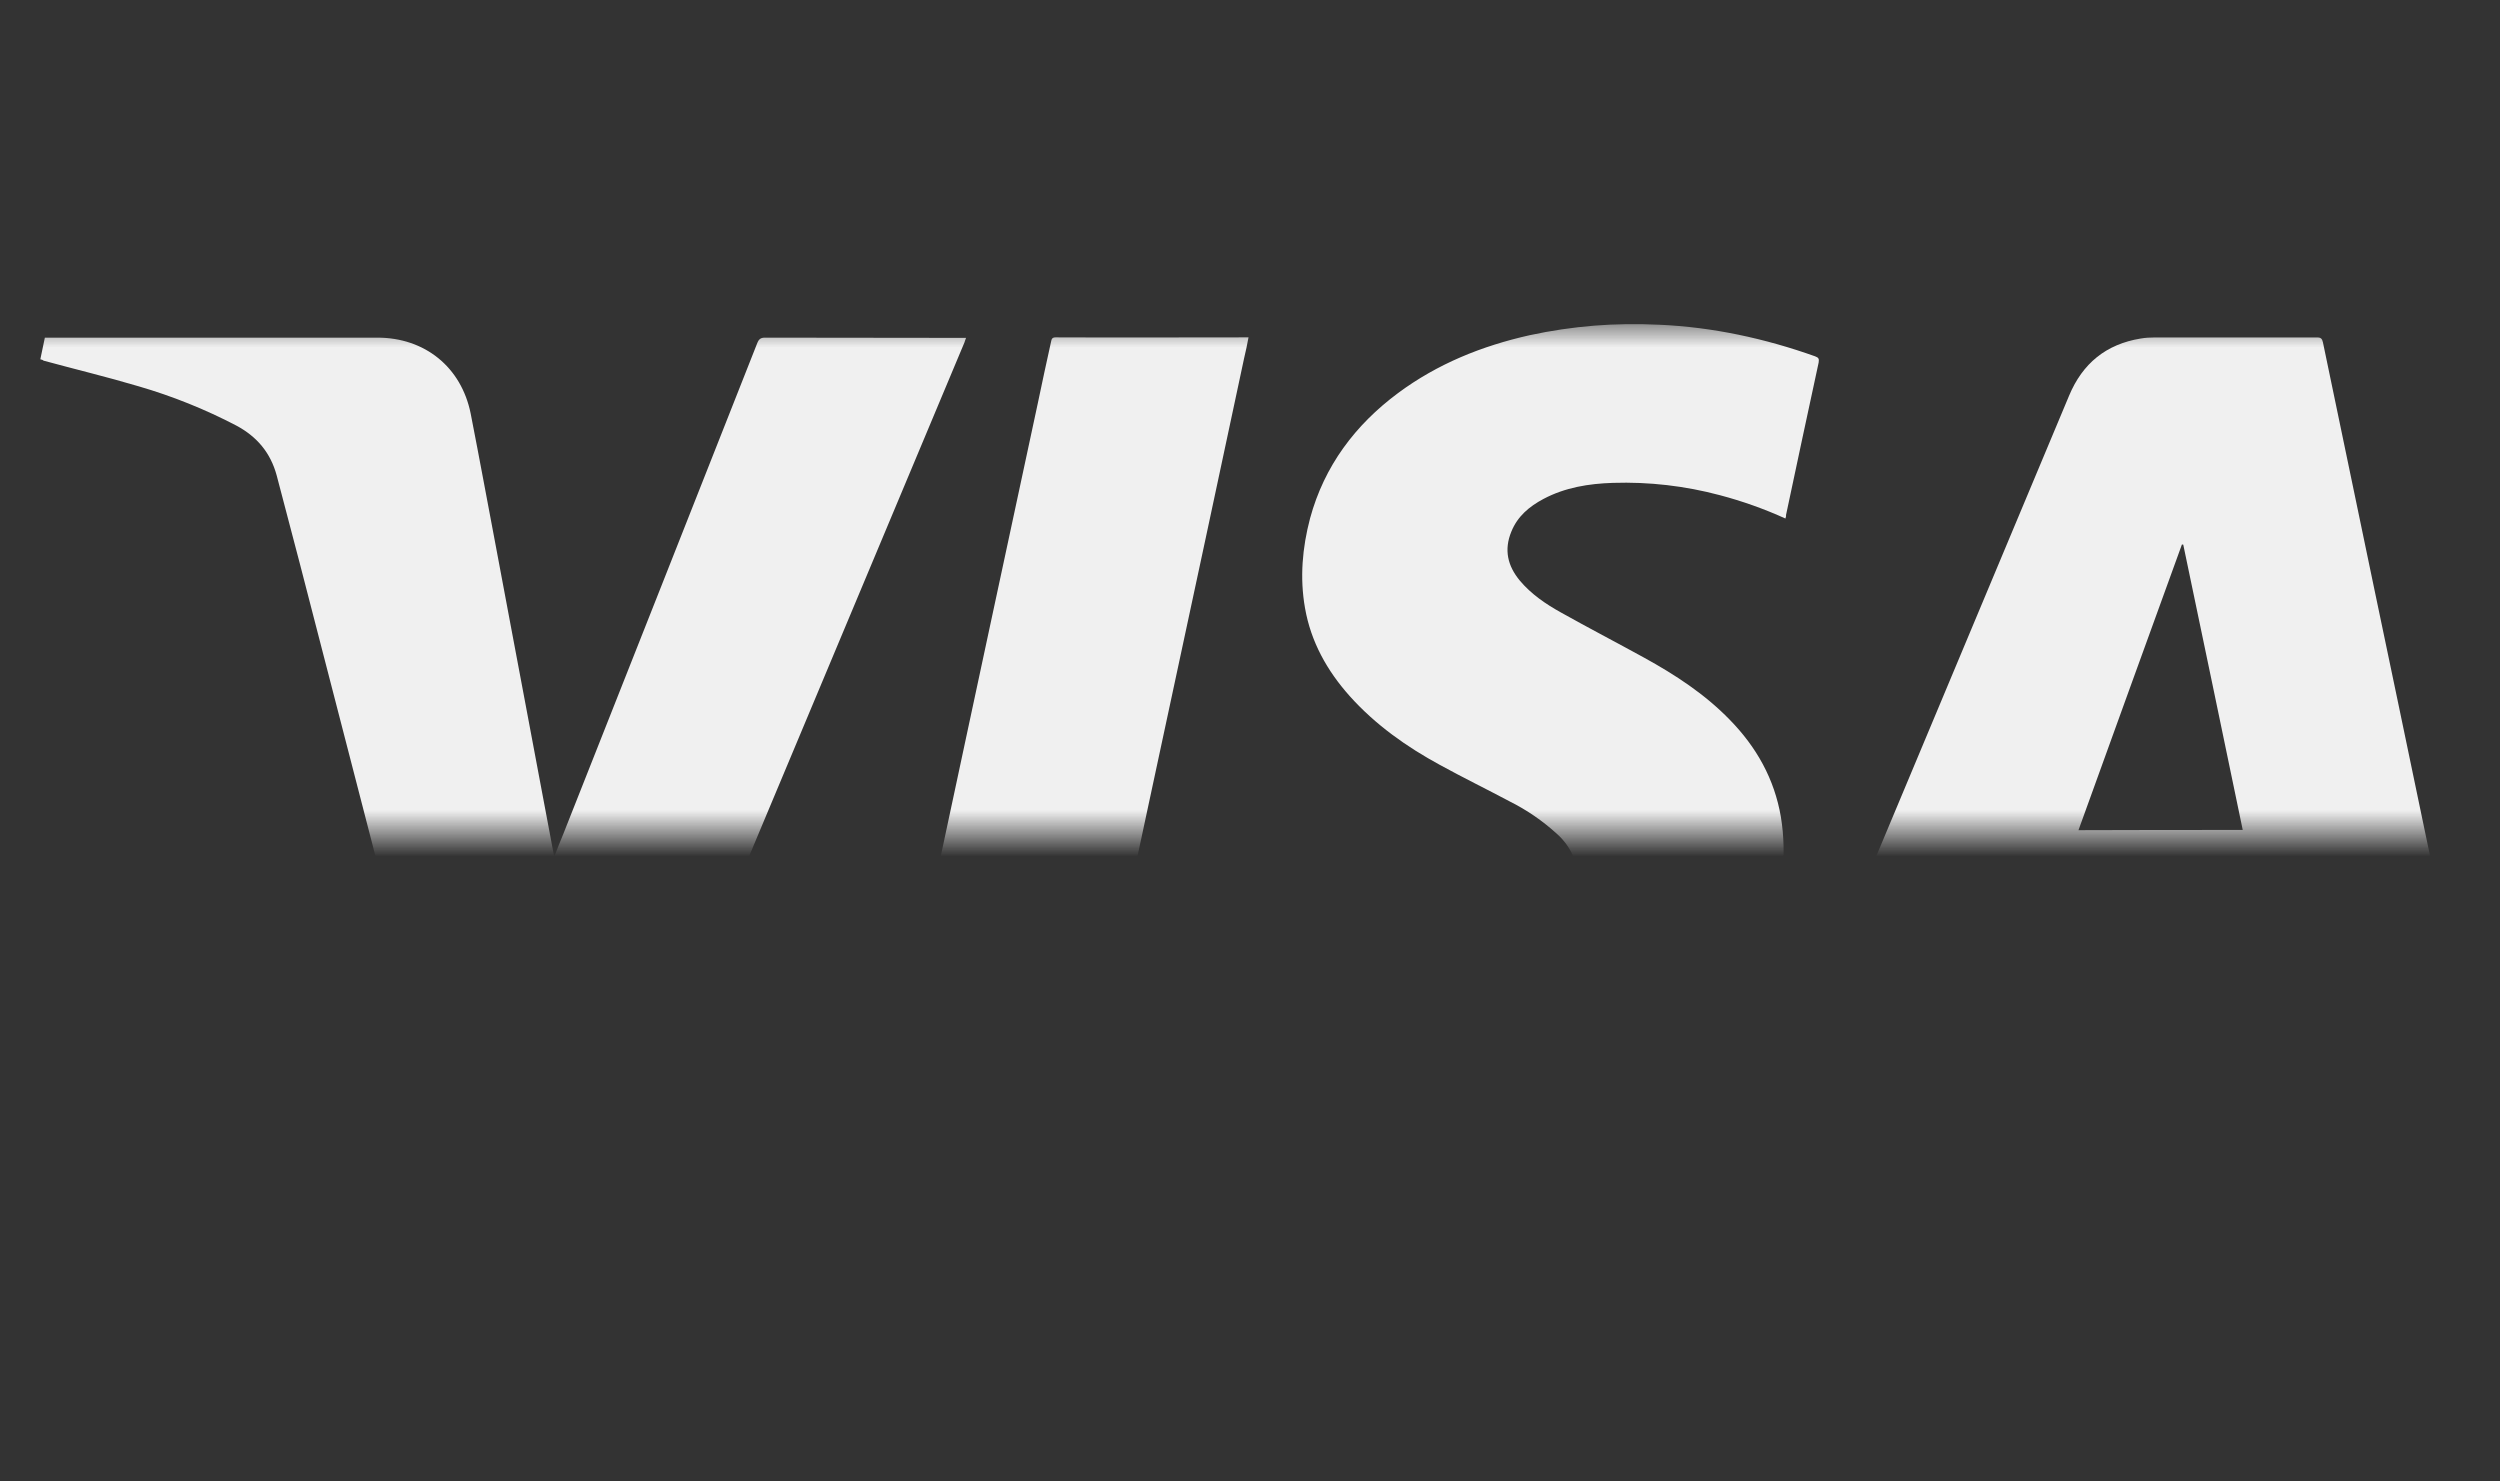 <?xml version="1.0" encoding="UTF-8"?> <svg xmlns="http://www.w3.org/2000/svg" width="54" height="32" viewBox="0 0 54 32" fill="none"><rect x="0" y="0" width="54" height="32" fill="#333333" stroke="none"/><g clip-path="url(#clip0_32_480)"><g clip-path="url(#clip1_32_480)"><mask id="mask0_32_480" style="mask-type:luminance" maskUnits="SpaceOnUse" x="0" y="7" width="54" height="18"><path d="M54 7H0V25H54V7Z" fill="white"></path></mask><g mask="url(#mask0_32_480)"><path fill-rule="evenodd" clip-rule="evenodd" d="M53.485 23.755H53.589L53.532 23.478L53.456 23.112C53.262 22.18 53.066 21.249 52.871 20.317L52.287 17.521C52.119 16.723 51.953 15.922 51.787 15.122L51.285 12.723L50.175 7.393C50.157 7.318 50.134 7.289 50.053 7.289H46.54C46.441 7.289 46.337 7.295 46.239 7.312C45.492 7.434 44.983 7.85 44.693 8.545L41.531 16.097L38.368 23.65C38.356 23.686 38.343 23.721 38.328 23.755H42.689C42.759 23.755 42.789 23.731 42.812 23.668C43.089 22.904 43.367 22.14 43.639 21.376C43.656 21.318 43.685 21.295 43.749 21.295H49.05C49.12 21.295 49.149 21.318 49.16 21.382L49.37 22.38C49.459 22.803 49.548 23.227 49.635 23.65C49.652 23.737 49.687 23.755 49.768 23.755H53.485ZM47.158 11.763C47.586 13.811 48.015 15.86 48.443 17.927C47.256 17.927 46.082 17.927 44.895 17.932C45.642 15.866 46.382 13.817 47.129 11.762L47.158 11.763Z" fill="#F0F0F0"></path><path d="M0.871 7.761C0.906 7.599 0.935 7.449 0.969 7.293H8.152C9.176 7.293 9.963 7.929 10.166 8.93C10.363 9.937 10.548 10.945 10.739 11.953C10.941 13.04 11.149 14.129 11.352 15.216C11.549 16.276 11.752 17.334 11.948 18.387L11.972 18.503C12.041 18.323 12.105 18.168 12.168 18.012C13.568 14.476 14.964 10.94 16.358 7.408C16.393 7.322 16.434 7.293 16.526 7.293C17.933 7.298 19.339 7.293 20.746 7.298H20.867C20.85 7.338 20.844 7.368 20.832 7.397C18.558 12.825 16.283 18.248 14.009 23.677C13.986 23.741 13.957 23.77 13.887 23.765H9.559C9.53 23.765 9.507 23.765 9.472 23.759C9.374 23.37 9.27 22.988 9.172 22.602L6.479 12.184L5.976 10.268C5.842 9.775 5.547 9.428 5.102 9.191C4.432 8.841 3.728 8.558 3.001 8.346C2.318 8.143 1.623 7.976 0.941 7.79C0.922 7.773 0.9 7.767 0.871 7.761ZM38.565 11.2C38.109 10.993 37.637 10.825 37.153 10.697C36.398 10.495 35.619 10.405 34.838 10.43C34.318 10.447 33.808 10.528 33.339 10.777C33.032 10.94 32.778 11.153 32.645 11.483C32.483 11.877 32.564 12.223 32.83 12.543C33.073 12.832 33.386 13.046 33.71 13.226C34.306 13.56 34.908 13.873 35.51 14.204C36.181 14.573 36.823 14.991 37.362 15.546C37.94 16.137 38.328 16.826 38.467 17.646C38.537 18.07 38.542 18.492 38.496 18.921C38.433 19.611 38.228 20.281 37.894 20.889C37.379 21.808 36.632 22.48 35.718 22.983C34.942 23.412 34.109 23.672 33.235 23.834C32.442 23.979 31.644 24.037 30.839 24.014C29.554 23.974 28.293 23.799 27.066 23.405C26.834 23.331 26.614 23.244 26.376 23.157C26.637 21.953 26.892 20.755 27.146 19.552C27.193 19.569 27.228 19.585 27.262 19.604C27.87 19.893 28.483 20.154 29.137 20.32C29.673 20.46 30.222 20.546 30.775 20.576C31.204 20.599 31.626 20.61 32.049 20.552C32.61 20.477 33.143 20.332 33.589 19.962C34.022 19.608 34.184 19.059 34.011 18.567C33.93 18.351 33.797 18.158 33.623 18.006C33.319 17.729 32.978 17.495 32.61 17.311C32.112 17.046 31.603 16.797 31.105 16.524C30.382 16.131 29.71 15.656 29.155 15.037C28.663 14.486 28.315 13.861 28.188 13.133C28.073 12.479 28.13 11.831 28.298 11.194C28.605 10.066 29.271 9.179 30.197 8.491C31.047 7.86 32.008 7.472 33.038 7.241C33.958 7.042 34.9 6.965 35.839 7.014C36.997 7.066 38.119 7.309 39.208 7.697C39.283 7.726 39.295 7.749 39.283 7.83C39.046 8.93 38.809 10.03 38.577 11.13C38.583 11.14 38.577 11.164 38.565 11.2ZM19.2 23.747L19.374 22.919C19.709 21.357 20.039 19.799 20.375 18.238C20.716 16.651 21.052 15.06 21.394 13.475L22.418 8.704C22.511 8.264 22.603 7.825 22.702 7.385C22.713 7.333 22.719 7.287 22.8 7.287C24.166 7.293 25.532 7.287 26.898 7.287H26.968C26.941 7.437 26.909 7.585 26.874 7.732C26.324 10.309 25.774 12.889 25.219 15.466C24.675 18 24.131 20.535 23.593 23.07C23.547 23.279 23.506 23.482 23.46 23.689C23.448 23.735 23.43 23.753 23.385 23.753H19.241C19.229 23.759 19.216 23.753 19.2 23.747Z" fill="#F0F0F0"></path></g></g></g><defs><clipPath id="clip0_32_480"><rect width="54" height="32" fill="white"></rect></clipPath><clipPath id="clip1_32_480"><rect width="54" height="18" fill="white" transform="translate(0 7)"></rect></clipPath></defs></svg> 